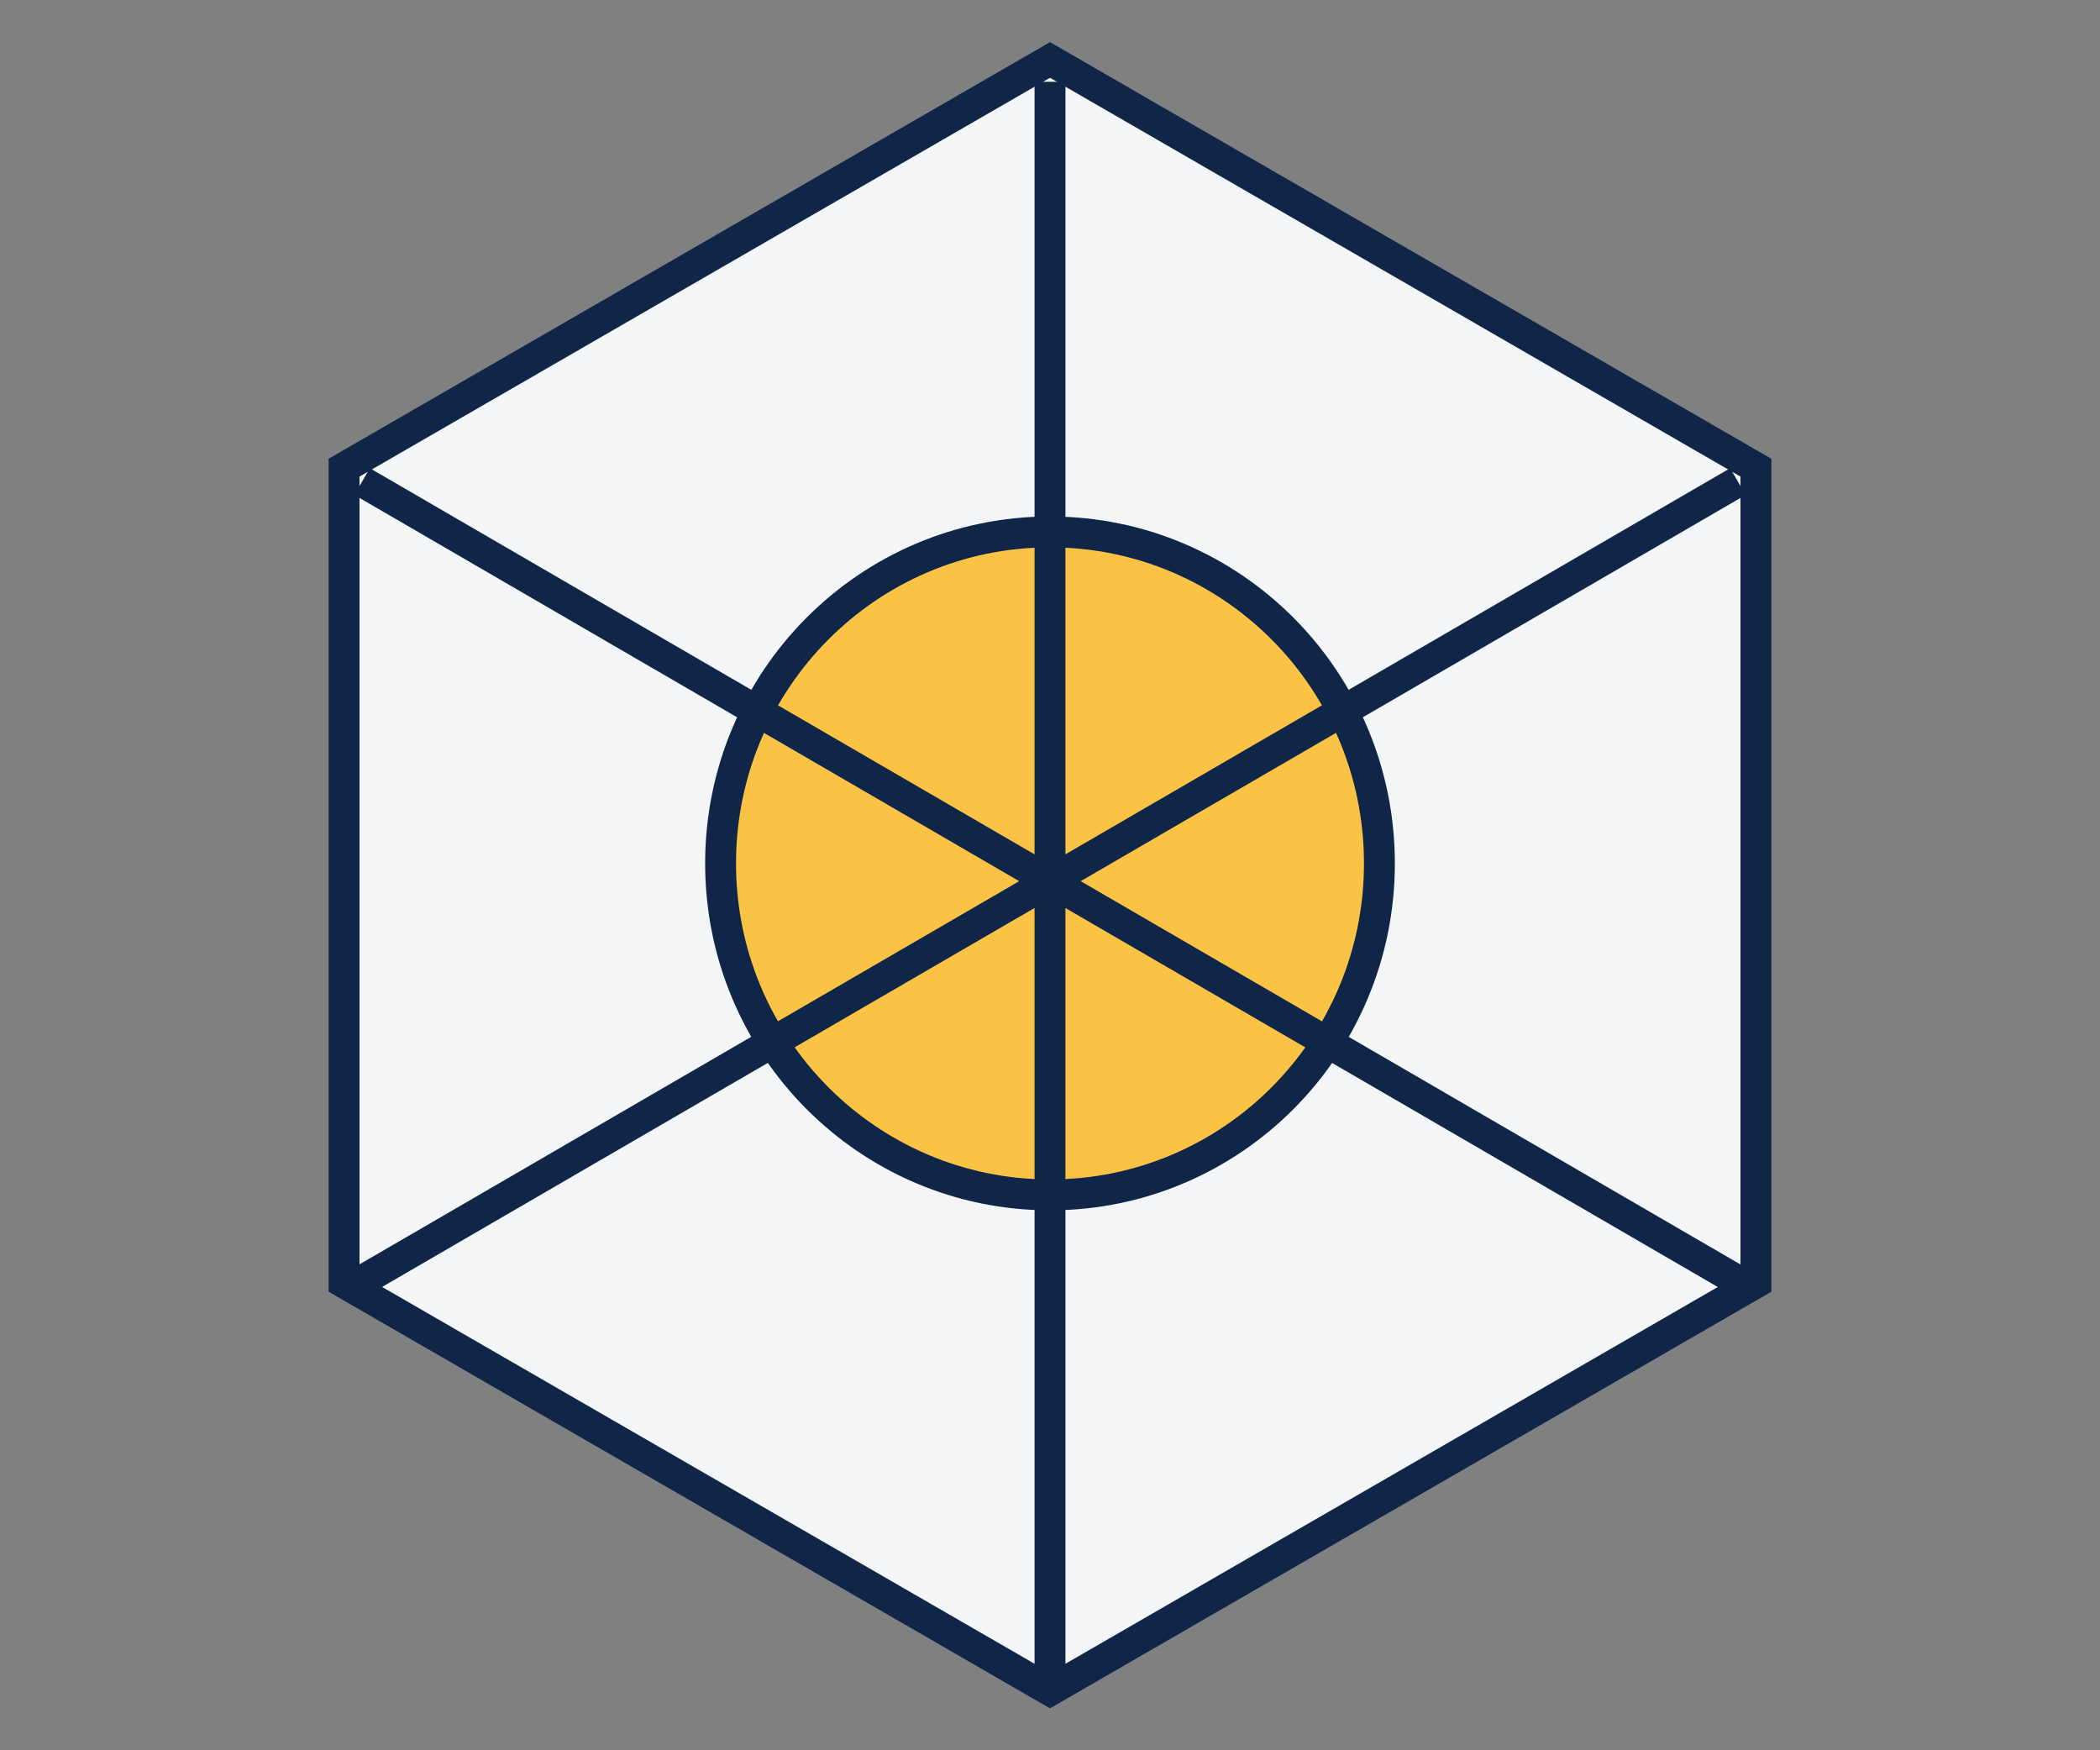 <svg width="102" height="85" viewBox="0 0 102 85" fill="none" xmlns="http://www.w3.org/2000/svg"><rect x="0" y="0" width="102" height="85" fill="#808080" stroke="none"/><path d="M16.712 22.711L51 2.912l34.288 19.8v39.586L51 82.098l-34.288-19.8V22.711z" fill="#F3F5F6" stroke="#102648" stroke-width="1.5" stroke-miterlimit="10"/><path d="M51 58.028c8.837 0 16-7.207 16-16.098 0-8.89-7.163-16.098-16-16.098S35 33.039 35 41.93c0 8.89 7.163 16.098 16 16.098z" fill="#FAC346" stroke="#102648" stroke-width="1.5" stroke-miterlimit="10"/><path d="M51 3.97V81.6 3.97zM17.587 23.385l66.815 38.81-66.815-38.81zm0 38.81l66.826-38.81-66.826 38.81z" fill="#fff"/><path d="M51 3.97V81.6M17.587 23.386l66.815 38.81m-66.815 0l66.826-38.81" stroke="#102648" stroke-width="1.5" stroke-miterlimit="10"/></svg>